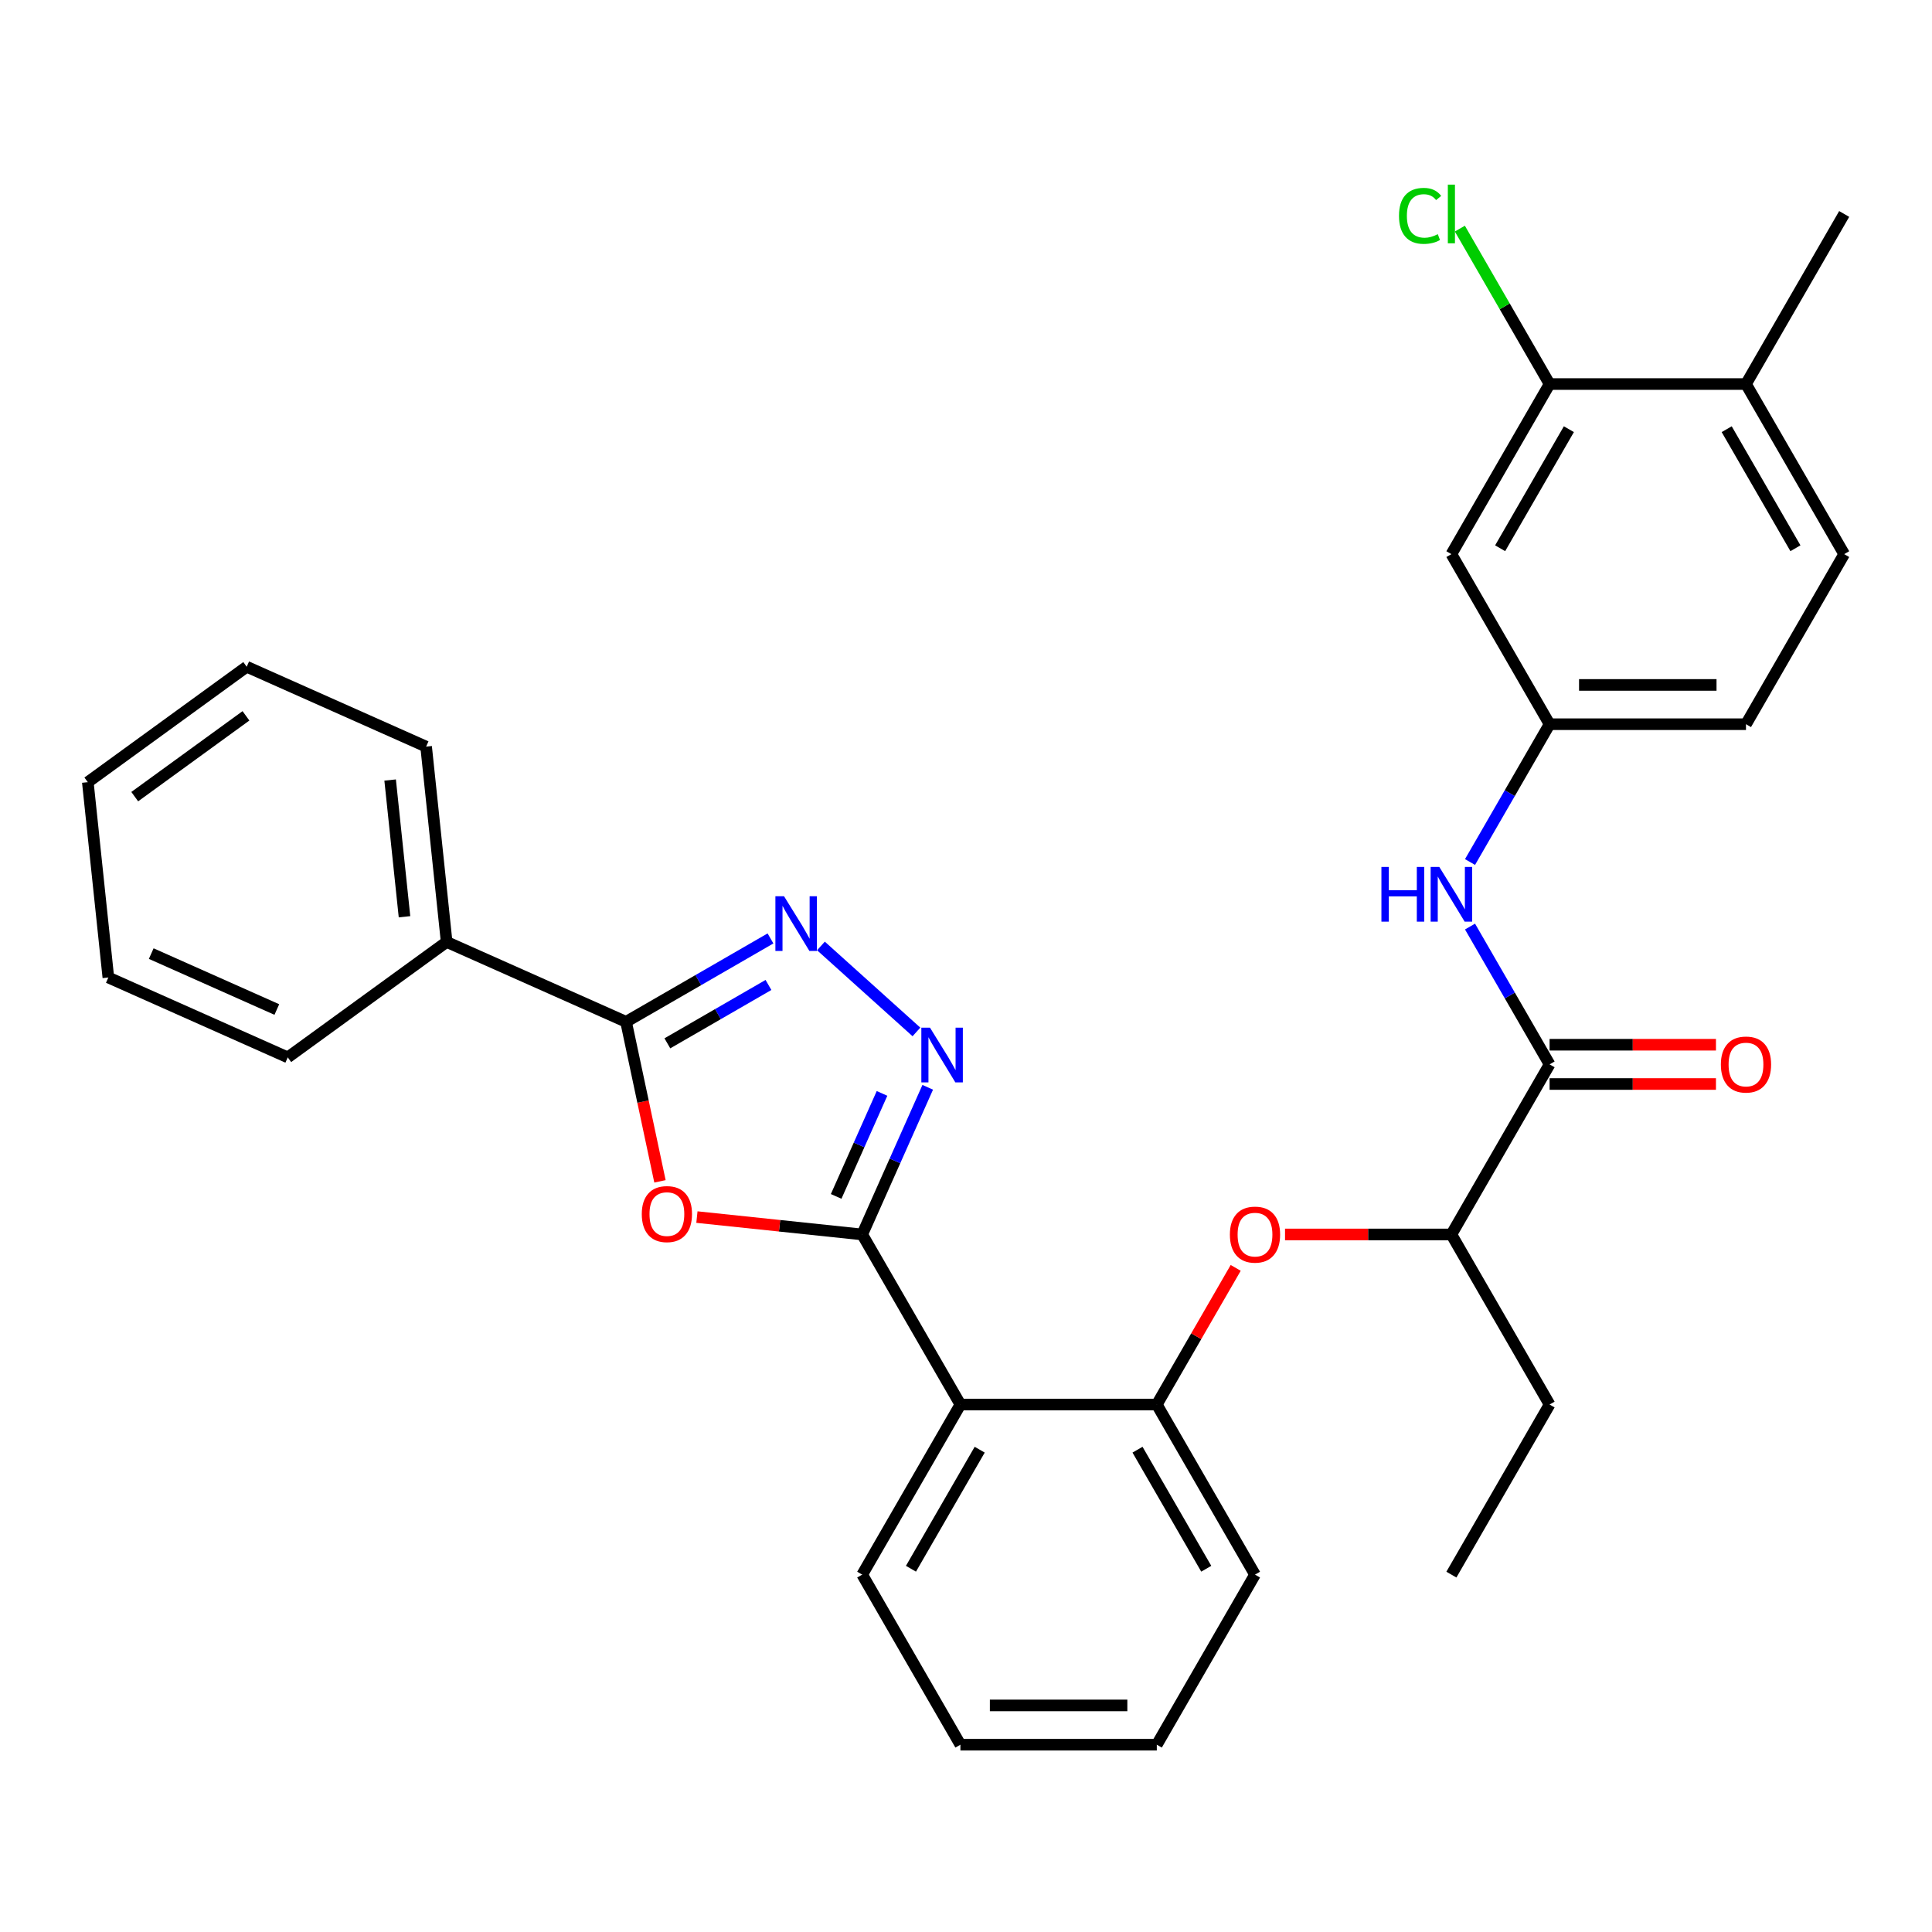 <?xml version='1.0' encoding='iso-8859-1'?>
<svg version='1.1' baseProfile='full'
              xmlns='http://www.w3.org/2000/svg'
                      xmlns:rdkit='http://www.rdkit.org/xml'
                      xmlns:xlink='http://www.w3.org/1999/xlink'
                  xml:space='preserve'
width='1000px' height='1000px' viewBox='0 0 1000 1000'>
<!-- END OF HEADER -->
<rect style='opacity:1.0;fill:#FFFFFF;stroke:none' width='1000' height='1000' x='0' y='0'> </rect>
<path class='bond-0' d='M 446.28,638.951 L 403.502,634.455' style='fill:none;fill-rule:evenodd;stroke:#000000;stroke-width:6px;stroke-linecap:butt;stroke-linejoin:miter;stroke-opacity:1' />
<path class='bond-0' d='M 403.502,634.455 L 360.725,629.959' style='fill:none;fill-rule:evenodd;stroke:#FF0000;stroke-width:6px;stroke-linecap:butt;stroke-linejoin:miter;stroke-opacity:1' />
<path class='bond-1' d='M 446.28,638.951 L 463.235,600.87' style='fill:none;fill-rule:evenodd;stroke:#000000;stroke-width:6px;stroke-linecap:butt;stroke-linejoin:miter;stroke-opacity:1' />
<path class='bond-1' d='M 463.235,600.87 L 480.19,562.788' style='fill:none;fill-rule:evenodd;stroke:#0000FF;stroke-width:6px;stroke-linecap:butt;stroke-linejoin:miter;stroke-opacity:1' />
<path class='bond-1' d='M 432.793,619.258 L 444.662,592.6' style='fill:none;fill-rule:evenodd;stroke:#000000;stroke-width:6px;stroke-linecap:butt;stroke-linejoin:miter;stroke-opacity:1' />
<path class='bond-1' d='M 444.662,592.6 L 456.531,565.943' style='fill:none;fill-rule:evenodd;stroke:#0000FF;stroke-width:6px;stroke-linecap:butt;stroke-linejoin:miter;stroke-opacity:1' />
<path class='bond-4' d='M 446.28,638.951 L 497.106,726.985' style='fill:none;fill-rule:evenodd;stroke:#000000;stroke-width:6px;stroke-linecap:butt;stroke-linejoin:miter;stroke-opacity:1' />
<path class='bond-3' d='M 341.6,611.464 L 332.824,570.179' style='fill:none;fill-rule:evenodd;stroke:#FF0000;stroke-width:6px;stroke-linecap:butt;stroke-linejoin:miter;stroke-opacity:1' />
<path class='bond-3' d='M 332.824,570.179 L 324.049,528.894' style='fill:none;fill-rule:evenodd;stroke:#000000;stroke-width:6px;stroke-linecap:butt;stroke-linejoin:miter;stroke-opacity:1' />
<path class='bond-2' d='M 474.345,534.128 L 424.917,489.624' style='fill:none;fill-rule:evenodd;stroke:#0000FF;stroke-width:6px;stroke-linecap:butt;stroke-linejoin:miter;stroke-opacity:1' />
<path class='bond-31' d='M 398.802,485.735 L 361.425,507.315' style='fill:none;fill-rule:evenodd;stroke:#0000FF;stroke-width:6px;stroke-linecap:butt;stroke-linejoin:miter;stroke-opacity:1' />
<path class='bond-31' d='M 361.425,507.315 L 324.049,528.894' style='fill:none;fill-rule:evenodd;stroke:#000000;stroke-width:6px;stroke-linecap:butt;stroke-linejoin:miter;stroke-opacity:1' />
<path class='bond-31' d='M 397.754,509.816 L 371.591,524.921' style='fill:none;fill-rule:evenodd;stroke:#0000FF;stroke-width:6px;stroke-linecap:butt;stroke-linejoin:miter;stroke-opacity:1' />
<path class='bond-31' d='M 371.591,524.921 L 345.427,540.027' style='fill:none;fill-rule:evenodd;stroke:#000000;stroke-width:6px;stroke-linecap:butt;stroke-linejoin:miter;stroke-opacity:1' />
<path class='bond-13' d='M 324.049,528.894 L 231.184,487.548' style='fill:none;fill-rule:evenodd;stroke:#000000;stroke-width:6px;stroke-linecap:butt;stroke-linejoin:miter;stroke-opacity:1' />
<path class='bond-6' d='M 497.106,726.985 L 598.76,726.985' style='fill:none;fill-rule:evenodd;stroke:#000000;stroke-width:6px;stroke-linecap:butt;stroke-linejoin:miter;stroke-opacity:1' />
<path class='bond-19' d='M 497.106,726.985 L 446.28,815.02' style='fill:none;fill-rule:evenodd;stroke:#000000;stroke-width:6px;stroke-linecap:butt;stroke-linejoin:miter;stroke-opacity:1' />
<path class='bond-19' d='M 507.089,750.356 L 471.511,811.98' style='fill:none;fill-rule:evenodd;stroke:#000000;stroke-width:6px;stroke-linecap:butt;stroke-linejoin:miter;stroke-opacity:1' />
<path class='bond-5' d='M 802.066,550.917 L 751.239,638.951' style='fill:none;fill-rule:evenodd;stroke:#000000;stroke-width:6px;stroke-linecap:butt;stroke-linejoin:miter;stroke-opacity:1' />
<path class='bond-7' d='M 802.066,550.917 L 781.474,515.251' style='fill:none;fill-rule:evenodd;stroke:#000000;stroke-width:6px;stroke-linecap:butt;stroke-linejoin:miter;stroke-opacity:1' />
<path class='bond-7' d='M 781.474,515.251 L 760.882,479.584' style='fill:none;fill-rule:evenodd;stroke:#0000FF;stroke-width:6px;stroke-linecap:butt;stroke-linejoin:miter;stroke-opacity:1' />
<path class='bond-14' d='M 802.066,561.082 L 845.122,561.082' style='fill:none;fill-rule:evenodd;stroke:#000000;stroke-width:6px;stroke-linecap:butt;stroke-linejoin:miter;stroke-opacity:1' />
<path class='bond-14' d='M 845.122,561.082 L 888.178,561.082' style='fill:none;fill-rule:evenodd;stroke:#FF0000;stroke-width:6px;stroke-linecap:butt;stroke-linejoin:miter;stroke-opacity:1' />
<path class='bond-14' d='M 802.066,540.752 L 845.122,540.752' style='fill:none;fill-rule:evenodd;stroke:#000000;stroke-width:6px;stroke-linecap:butt;stroke-linejoin:miter;stroke-opacity:1' />
<path class='bond-14' d='M 845.122,540.752 L 888.178,540.752' style='fill:none;fill-rule:evenodd;stroke:#FF0000;stroke-width:6px;stroke-linecap:butt;stroke-linejoin:miter;stroke-opacity:1' />
<path class='bond-8' d='M 598.76,726.985 L 619.178,691.619' style='fill:none;fill-rule:evenodd;stroke:#000000;stroke-width:6px;stroke-linecap:butt;stroke-linejoin:miter;stroke-opacity:1' />
<path class='bond-8' d='M 619.178,691.619 L 639.597,656.253' style='fill:none;fill-rule:evenodd;stroke:#FF0000;stroke-width:6px;stroke-linecap:butt;stroke-linejoin:miter;stroke-opacity:1' />
<path class='bond-20' d='M 598.76,726.985 L 649.586,815.02' style='fill:none;fill-rule:evenodd;stroke:#000000;stroke-width:6px;stroke-linecap:butt;stroke-linejoin:miter;stroke-opacity:1' />
<path class='bond-20' d='M 588.777,750.356 L 624.355,811.98' style='fill:none;fill-rule:evenodd;stroke:#000000;stroke-width:6px;stroke-linecap:butt;stroke-linejoin:miter;stroke-opacity:1' />
<path class='bond-12' d='M 760.882,446.182 L 781.474,410.515' style='fill:none;fill-rule:evenodd;stroke:#0000FF;stroke-width:6px;stroke-linecap:butt;stroke-linejoin:miter;stroke-opacity:1' />
<path class='bond-12' d='M 781.474,410.515 L 802.066,374.849' style='fill:none;fill-rule:evenodd;stroke:#000000;stroke-width:6px;stroke-linecap:butt;stroke-linejoin:miter;stroke-opacity:1' />
<path class='bond-11' d='M 665.127,638.951 L 708.183,638.951' style='fill:none;fill-rule:evenodd;stroke:#FF0000;stroke-width:6px;stroke-linecap:butt;stroke-linejoin:miter;stroke-opacity:1' />
<path class='bond-11' d='M 708.183,638.951 L 751.239,638.951' style='fill:none;fill-rule:evenodd;stroke:#000000;stroke-width:6px;stroke-linecap:butt;stroke-linejoin:miter;stroke-opacity:1' />
<path class='bond-9' d='M 802.066,198.78 L 751.239,286.815' style='fill:none;fill-rule:evenodd;stroke:#000000;stroke-width:6px;stroke-linecap:butt;stroke-linejoin:miter;stroke-opacity:1' />
<path class='bond-9' d='M 812.049,222.151 L 776.47,283.775' style='fill:none;fill-rule:evenodd;stroke:#000000;stroke-width:6px;stroke-linecap:butt;stroke-linejoin:miter;stroke-opacity:1' />
<path class='bond-17' d='M 802.066,198.78 L 778.843,158.558' style='fill:none;fill-rule:evenodd;stroke:#000000;stroke-width:6px;stroke-linecap:butt;stroke-linejoin:miter;stroke-opacity:1' />
<path class='bond-17' d='M 778.843,158.558 L 755.621,118.335' style='fill:none;fill-rule:evenodd;stroke:#00CC00;stroke-width:6px;stroke-linecap:butt;stroke-linejoin:miter;stroke-opacity:1' />
<path class='bond-34' d='M 802.066,198.78 L 903.719,198.78' style='fill:none;fill-rule:evenodd;stroke:#000000;stroke-width:6px;stroke-linecap:butt;stroke-linejoin:miter;stroke-opacity:1' />
<path class='bond-10' d='M 751.239,286.815 L 802.066,374.849' style='fill:none;fill-rule:evenodd;stroke:#000000;stroke-width:6px;stroke-linecap:butt;stroke-linejoin:miter;stroke-opacity:1' />
<path class='bond-21' d='M 751.239,638.951 L 802.066,726.985' style='fill:none;fill-rule:evenodd;stroke:#000000;stroke-width:6px;stroke-linecap:butt;stroke-linejoin:miter;stroke-opacity:1' />
<path class='bond-18' d='M 802.066,374.849 L 903.719,374.849' style='fill:none;fill-rule:evenodd;stroke:#000000;stroke-width:6px;stroke-linecap:butt;stroke-linejoin:miter;stroke-opacity:1' />
<path class='bond-18' d='M 817.314,354.518 L 888.471,354.518' style='fill:none;fill-rule:evenodd;stroke:#000000;stroke-width:6px;stroke-linecap:butt;stroke-linejoin:miter;stroke-opacity:1' />
<path class='bond-23' d='M 231.184,487.548 L 220.558,386.452' style='fill:none;fill-rule:evenodd;stroke:#000000;stroke-width:6px;stroke-linecap:butt;stroke-linejoin:miter;stroke-opacity:1' />
<path class='bond-23' d='M 209.371,474.509 L 201.933,403.741' style='fill:none;fill-rule:evenodd;stroke:#000000;stroke-width:6px;stroke-linecap:butt;stroke-linejoin:miter;stroke-opacity:1' />
<path class='bond-24' d='M 231.184,487.548 L 148.945,547.298' style='fill:none;fill-rule:evenodd;stroke:#000000;stroke-width:6px;stroke-linecap:butt;stroke-linejoin:miter;stroke-opacity:1' />
<path class='bond-15' d='M 903.719,198.78 L 954.545,286.815' style='fill:none;fill-rule:evenodd;stroke:#000000;stroke-width:6px;stroke-linecap:butt;stroke-linejoin:miter;stroke-opacity:1' />
<path class='bond-15' d='M 893.736,222.151 L 929.315,283.775' style='fill:none;fill-rule:evenodd;stroke:#000000;stroke-width:6px;stroke-linecap:butt;stroke-linejoin:miter;stroke-opacity:1' />
<path class='bond-22' d='M 903.719,198.78 L 954.545,110.746' style='fill:none;fill-rule:evenodd;stroke:#000000;stroke-width:6px;stroke-linecap:butt;stroke-linejoin:miter;stroke-opacity:1' />
<path class='bond-16' d='M 954.545,286.815 L 903.719,374.849' style='fill:none;fill-rule:evenodd;stroke:#000000;stroke-width:6px;stroke-linecap:butt;stroke-linejoin:miter;stroke-opacity:1' />
<path class='bond-25' d='M 446.28,815.02 L 497.106,903.054' style='fill:none;fill-rule:evenodd;stroke:#000000;stroke-width:6px;stroke-linecap:butt;stroke-linejoin:miter;stroke-opacity:1' />
<path class='bond-32' d='M 649.586,815.02 L 598.76,903.054' style='fill:none;fill-rule:evenodd;stroke:#000000;stroke-width:6px;stroke-linecap:butt;stroke-linejoin:miter;stroke-opacity:1' />
<path class='bond-26' d='M 802.066,726.985 L 751.239,815.02' style='fill:none;fill-rule:evenodd;stroke:#000000;stroke-width:6px;stroke-linecap:butt;stroke-linejoin:miter;stroke-opacity:1' />
<path class='bond-29' d='M 220.558,386.452 L 127.694,345.106' style='fill:none;fill-rule:evenodd;stroke:#000000;stroke-width:6px;stroke-linecap:butt;stroke-linejoin:miter;stroke-opacity:1' />
<path class='bond-28' d='M 148.945,547.298 L 56.08,505.952' style='fill:none;fill-rule:evenodd;stroke:#000000;stroke-width:6px;stroke-linecap:butt;stroke-linejoin:miter;stroke-opacity:1' />
<path class='bond-28' d='M 143.284,522.523 L 78.279,493.581' style='fill:none;fill-rule:evenodd;stroke:#000000;stroke-width:6px;stroke-linecap:butt;stroke-linejoin:miter;stroke-opacity:1' />
<path class='bond-27' d='M 497.106,903.054 L 598.76,903.054' style='fill:none;fill-rule:evenodd;stroke:#000000;stroke-width:6px;stroke-linecap:butt;stroke-linejoin:miter;stroke-opacity:1' />
<path class='bond-27' d='M 512.354,882.723 L 583.512,882.723' style='fill:none;fill-rule:evenodd;stroke:#000000;stroke-width:6px;stroke-linecap:butt;stroke-linejoin:miter;stroke-opacity:1' />
<path class='bond-30' d='M 56.08,505.952 L 45.455,404.856' style='fill:none;fill-rule:evenodd;stroke:#000000;stroke-width:6px;stroke-linecap:butt;stroke-linejoin:miter;stroke-opacity:1' />
<path class='bond-33' d='M 127.694,345.106 L 45.455,404.856' style='fill:none;fill-rule:evenodd;stroke:#000000;stroke-width:6px;stroke-linecap:butt;stroke-linejoin:miter;stroke-opacity:1' />
<path class='bond-33' d='M 127.308,370.516 L 69.74,412.341' style='fill:none;fill-rule:evenodd;stroke:#000000;stroke-width:6px;stroke-linecap:butt;stroke-linejoin:miter;stroke-opacity:1' />
<path  class='atom-1' d='M 332.184 628.406
Q 332.184 621.606, 335.544 617.806
Q 338.904 614.006, 345.184 614.006
Q 351.464 614.006, 354.824 617.806
Q 358.184 621.606, 358.184 628.406
Q 358.184 635.286, 354.784 639.206
Q 351.384 643.086, 345.184 643.086
Q 338.944 643.086, 335.544 639.206
Q 332.184 635.326, 332.184 628.406
M 345.184 639.886
Q 349.504 639.886, 351.824 637.006
Q 354.184 634.086, 354.184 628.406
Q 354.184 622.846, 351.824 620.046
Q 349.504 617.206, 345.184 617.206
Q 340.864 617.206, 338.504 620.006
Q 336.184 622.806, 336.184 628.406
Q 336.184 634.126, 338.504 637.006
Q 340.864 639.886, 345.184 639.886
' fill='#FF0000'/>
<path  class='atom-2' d='M 481.366 531.927
L 490.646 546.927
Q 491.566 548.407, 493.046 551.087
Q 494.526 553.767, 494.606 553.927
L 494.606 531.927
L 498.366 531.927
L 498.366 560.247
L 494.486 560.247
L 484.526 543.847
Q 483.366 541.927, 482.126 539.727
Q 480.926 537.527, 480.566 536.847
L 480.566 560.247
L 476.886 560.247
L 476.886 531.927
L 481.366 531.927
' fill='#0000FF'/>
<path  class='atom-3' d='M 405.823 463.907
L 415.103 478.907
Q 416.023 480.387, 417.503 483.067
Q 418.983 485.747, 419.063 485.907
L 419.063 463.907
L 422.823 463.907
L 422.823 492.227
L 418.943 492.227
L 408.983 475.827
Q 407.823 473.907, 406.583 471.707
Q 405.383 469.507, 405.023 468.827
L 405.023 492.227
L 401.343 492.227
L 401.343 463.907
L 405.823 463.907
' fill='#0000FF'/>
<path  class='atom-8' d='M 715.019 448.723
L 718.859 448.723
L 718.859 460.763
L 733.339 460.763
L 733.339 448.723
L 737.179 448.723
L 737.179 477.043
L 733.339 477.043
L 733.339 463.963
L 718.859 463.963
L 718.859 477.043
L 715.019 477.043
L 715.019 448.723
' fill='#0000FF'/>
<path  class='atom-8' d='M 744.979 448.723
L 754.259 463.723
Q 755.179 465.203, 756.659 467.883
Q 758.139 470.563, 758.219 470.723
L 758.219 448.723
L 761.979 448.723
L 761.979 477.043
L 758.099 477.043
L 748.139 460.643
Q 746.979 458.723, 745.739 456.523
Q 744.539 454.323, 744.179 453.643
L 744.179 477.043
L 740.499 477.043
L 740.499 448.723
L 744.979 448.723
' fill='#0000FF'/>
<path  class='atom-9' d='M 636.586 639.031
Q 636.586 632.231, 639.946 628.431
Q 643.306 624.631, 649.586 624.631
Q 655.866 624.631, 659.226 628.431
Q 662.586 632.231, 662.586 639.031
Q 662.586 645.911, 659.186 649.831
Q 655.786 653.711, 649.586 653.711
Q 643.346 653.711, 639.946 649.831
Q 636.586 645.951, 636.586 639.031
M 649.586 650.511
Q 653.906 650.511, 656.226 647.631
Q 658.586 644.711, 658.586 639.031
Q 658.586 633.471, 656.226 630.671
Q 653.906 627.831, 649.586 627.831
Q 645.266 627.831, 642.906 630.631
Q 640.586 633.431, 640.586 639.031
Q 640.586 644.751, 642.906 647.631
Q 645.266 650.511, 649.586 650.511
' fill='#FF0000'/>
<path  class='atom-15' d='M 890.719 550.997
Q 890.719 544.197, 894.079 540.397
Q 897.439 536.597, 903.719 536.597
Q 909.999 536.597, 913.359 540.397
Q 916.719 544.197, 916.719 550.997
Q 916.719 557.877, 913.319 561.797
Q 909.919 565.677, 903.719 565.677
Q 897.479 565.677, 894.079 561.797
Q 890.719 557.917, 890.719 550.997
M 903.719 562.477
Q 908.039 562.477, 910.359 559.597
Q 912.719 556.677, 912.719 550.997
Q 912.719 545.437, 910.359 542.637
Q 908.039 539.797, 903.719 539.797
Q 899.399 539.797, 897.039 542.597
Q 894.719 545.397, 894.719 550.997
Q 894.719 556.717, 897.039 559.597
Q 899.399 562.477, 903.719 562.477
' fill='#FF0000'/>
<path  class='atom-18' d='M 724.119 111.726
Q 724.119 104.686, 727.399 101.006
Q 730.719 97.286, 736.999 97.286
Q 742.839 97.286, 745.959 101.406
L 743.319 103.566
Q 741.039 100.566, 736.999 100.566
Q 732.719 100.566, 730.439 103.446
Q 728.199 106.286, 728.199 111.726
Q 728.199 117.326, 730.519 120.206
Q 732.879 123.086, 737.439 123.086
Q 740.559 123.086, 744.199 121.206
L 745.319 124.206
Q 743.839 125.166, 741.599 125.726
Q 739.359 126.286, 736.879 126.286
Q 730.719 126.286, 727.399 122.526
Q 724.119 118.766, 724.119 111.726
' fill='#00CC00'/>
<path  class='atom-18' d='M 749.399 95.566
L 753.079 95.566
L 753.079 125.926
L 749.399 125.926
L 749.399 95.566
' fill='#00CC00'/>
</svg>
